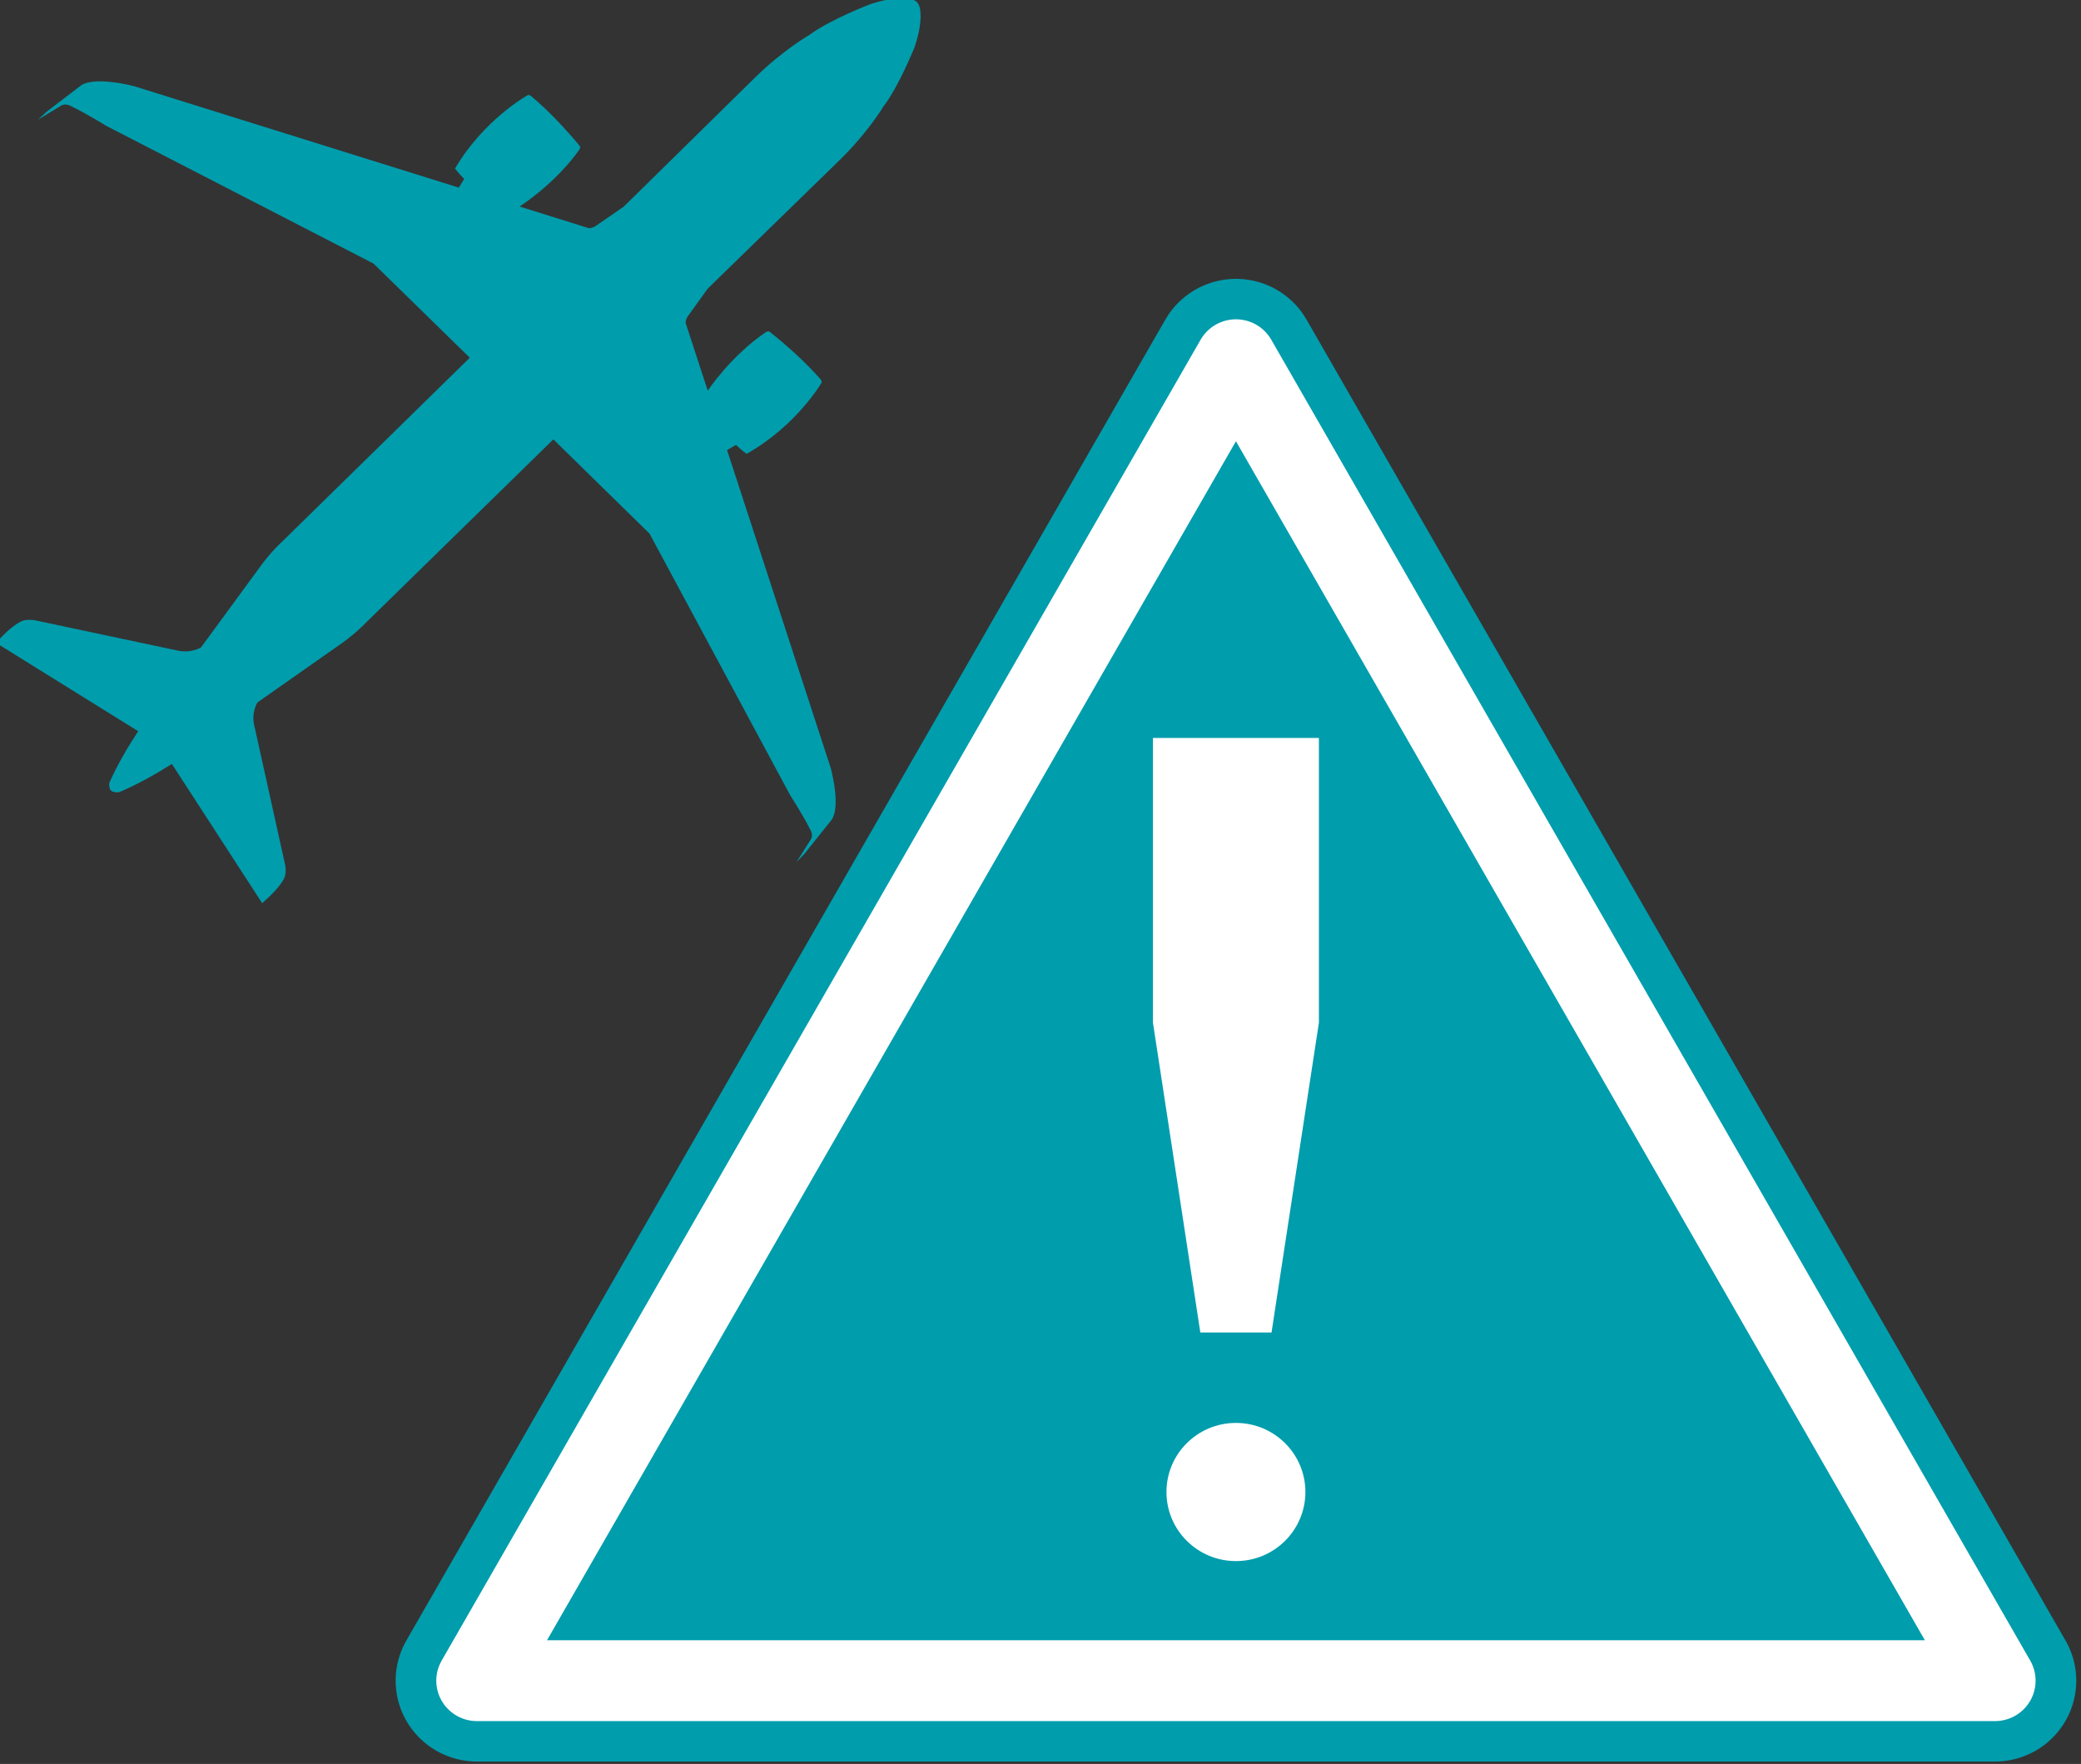 <?xml version="1.0" encoding="UTF-8" standalone="no"?>
<!-- Created with Inkscape (http://www.inkscape.org/) -->

<svg
   xmlns:dc="http://purl.org/dc/elements/1.1/"
   xmlns:cc="http://creativecommons.org/ns#"
   xmlns:rdf="http://www.w3.org/1999/02/22-rdf-syntax-ns#"
   xmlns:svg="http://www.w3.org/2000/svg"
   xmlns="http://www.w3.org/2000/svg"
   xmlns:sodipodi="http://sodipodi.sourceforge.net/DTD/sodipodi-0.dtd"
   xmlns:inkscape="http://www.inkscape.org/namespaces/inkscape"
   width="34.376mm"
   height="29.136mm"
   viewBox="0 0 34.376 29.136"
   version="1.1"
   id="svg10498"
   inkscape:version="0.92.0 r15299"
   sodipodi:docname="Sicherheitsstudien.svg">
  <rect x="0" y="0" width="34.376" height="29.136" fill="#333333" stroke="none"/>
  <defs
     id="defs10492" />
  <sodipodi:namedview
     id="base"
     pagecolor="#ffffff"
     bordercolor="#666666"
     borderopacity="1.0"
     inkscape:pageopacity="0.0"
     inkscape:pageshadow="2"
     inkscape:zoom="0.98994949"
     inkscape:cx="-481.90619"
     inkscape:cy="-52.022987"
     inkscape:document-units="mm"
     inkscape:current-layer="layer1"
     showgrid="false"
     fit-margin-top="0"
     fit-margin-left="0"
     fit-margin-right="0"
     fit-margin-bottom="0"
     inkscape:window-width="3840"
     inkscape:window-height="2035"
     inkscape:window-x="-13"
     inkscape:window-y="-13"
     inkscape:window-maximized="1" />
  <g
     inkscape:label="Ebene 1"
     inkscape:groupmode="layer"
     id="layer1"
     transform="translate(19.233,-81.674)">
    <g
       transform="matrix(0.538,0,0,0.535,-197.109,11.304)"
       id="g5340">
      <path
         sodipodi:nodetypes="scccczccccccccccccccccccccscccccccccccccccccccscccccccccccccccccccczccccscs"
         inkscape:connector-curvature="0"
         id="path6118"
         d="m 334.075,155.971 c 0,0 0.152,0.044 0.218,0.016 0.559,-0.237 1.132,-0.565 1.609,-0.868 l 2.772,4.299 0.134,-0.123 c 0.312,-0.282 0.476,-0.507 0.545,-0.656 0.07,-0.149 0.031,-0.384 0.031,-0.384 l -0.944,-4.286 c -0.116,-0.436 0.089,-0.749 0.089,-0.749 l 2.624,-1.852 c 0.422,-0.307 0.684,-0.588 0.684,-0.588 l 5.778,-5.682 2.953,2.91 4.326,8.09 c 0,0 0.382,0.589 0.62,1.07 0.081,0.15 0.019,0.26 0.019,0.26 l -0.452,0.721 0.243,-0.255 0.807,-1.015 c 0.342,-0.393 7.8e-4,-1.634 7.8e-4,-1.634 l -3.183,-9.817 0.273,-0.159 0.173,0.157 0.155,0.119 c 1.548,-0.882 2.297,-2.193 2.297,-2.193 0.021,-0.046 -0.012,-0.093 -0.034,-0.115 -0.469,-0.539 -1.027,-1.037 -1.563,-1.467 -0.032,-0.025 -0.116,0.021 -0.116,0.021 -1.084,0.742 -1.778,1.804 -1.778,1.804 l -0.68,-2.094 c 0.005,-0.145 0.09,-0.235 0.09,-0.235 l 0.587,-0.82 4.066,-3.984 c 0.862,-0.849 1.326,-1.635 1.326,-1.635 0.477,-0.62 0.963,-1.844 0.963,-1.844 0.277,-0.828 0.158,-1.208 0.158,-1.208 -0.019,-0.106 -0.092,-0.184 -0.092,-0.184 0,0 -0.079,-0.071 -0.187,-0.09 0,0 -0.386,-0.118 -1.227,0.155 0,0 -1.243,0.478 -1.873,0.948 0,0 -0.798,0.457 -1.661,1.305 l -4.048,4.002 -0.833,0.578 c 0,0 -0.091,0.084 -0.239,0.089 l -2.128,-0.669 c 0,0 1.078,-0.683 1.832,-1.75 0,0 0.047,-0.083 0.021,-0.114 -0.438,-0.528 -0.943,-1.077 -1.49,-1.539 -0.024,-0.021 -0.07,-0.055 -0.117,-0.033 0,0 -1.332,0.738 -2.228,2.261 l 0.121,0.153 0.159,0.17 -0.162,0.269 -9.973,-3.133 c 0,0 -1.261,-0.336 -1.66,0.001 l -1.031,0.794 -0.259,0.239 0.732,-0.445 c 0,0 0.113,-0.061 0.264,0.019 0.488,0.234 1.087,0.61 1.087,0.61 l 8.219,4.259 2.956,2.907 -5.772,5.688 c 0,0 -0.286,0.257 -0.598,0.673 l -1.882,2.583 c 0,0 -0.318,0.202 -0.761,0.088 l -4.354,-0.929 c 0,0 -0.238,-0.039 -0.39,0.03 -0.151,0.069 -0.38,0.23 -0.666,0.537 l -0.125,0.132 4.367,2.729 c -0.308,0.469 -0.641,1.034 -0.882,1.584 -0.029,0.066 0.017,0.215 0.017,0.215 l 0.035,0.035 z"
         style="fill:#009dad;fill-opacity:1;stroke:none;stroke-width:0.62;stroke-linecap:butt;stroke-linejoin:miter;stroke-miterlimit:4;stroke-dasharray:none;stroke-opacity:1" />
      <g
         transform="matrix(1.189,0,0,1.189,348.44,-370.048)"
         id="g6116">
        <g
           transform="matrix(0.07,0,0,0.07,16.933,454.292)"
           id="use12"
           style="fill:#009dad;fill-opacity:1;stroke:#ffff00;stroke-width:60">
          <path
             style="fill:#009dad;fill-opacity:1;stroke:#009dad;stroke-linejoin:round;stroke-opacity:1"
             inkscape:connector-curvature="0"
             id="path6104"
             d="M 0,-330 280,160 H -280 Z" />
        </g>
        <g
           transform="matrix(0.07,0,0,0.07,16.933,454.292)"
           id="use42"
           style="fill:none;stroke:#ffffff;stroke-width:30;stroke-opacity:1">
          <path
             style="stroke:#ffffff;stroke-linejoin:round;stroke-opacity:1"
             inkscape:connector-curvature="0"
             id="path6108"
             d="M 0,-330 280,160 H -280 Z" />
        </g>
      </g>
      <g
         transform="translate(0.138,-0.026)"
         id="g6135">
        <path
           style="fill:#ffffff;stroke:none;stroke-width:0.141px;stroke-linecap:butt;stroke-linejoin:miter;stroke-opacity:1"
           d="m 367.342,172.699 -1.455,-9.567 v -8.79 h 2.548 2.548 v 8.79 l -1.455,9.567 h -1.093 z"
           id="path6120"
           inkscape:connector-curvature="0"
           sodipodi:nodetypes="ccccccccc" />
        <circle
           style="opacity:1;fill:#ffffff;fill-opacity:1;stroke:none;stroke-width:0.721;stroke-linecap:round;stroke-linejoin:miter;stroke-miterlimit:4;stroke-dasharray:none;stroke-dashoffset:0;stroke-opacity:1;paint-order:normal"
           id="path6127"
           cx="368.435"
           cy="177.623"
           r="2.133" />
      </g>
    </g>
  </g>
</svg>
